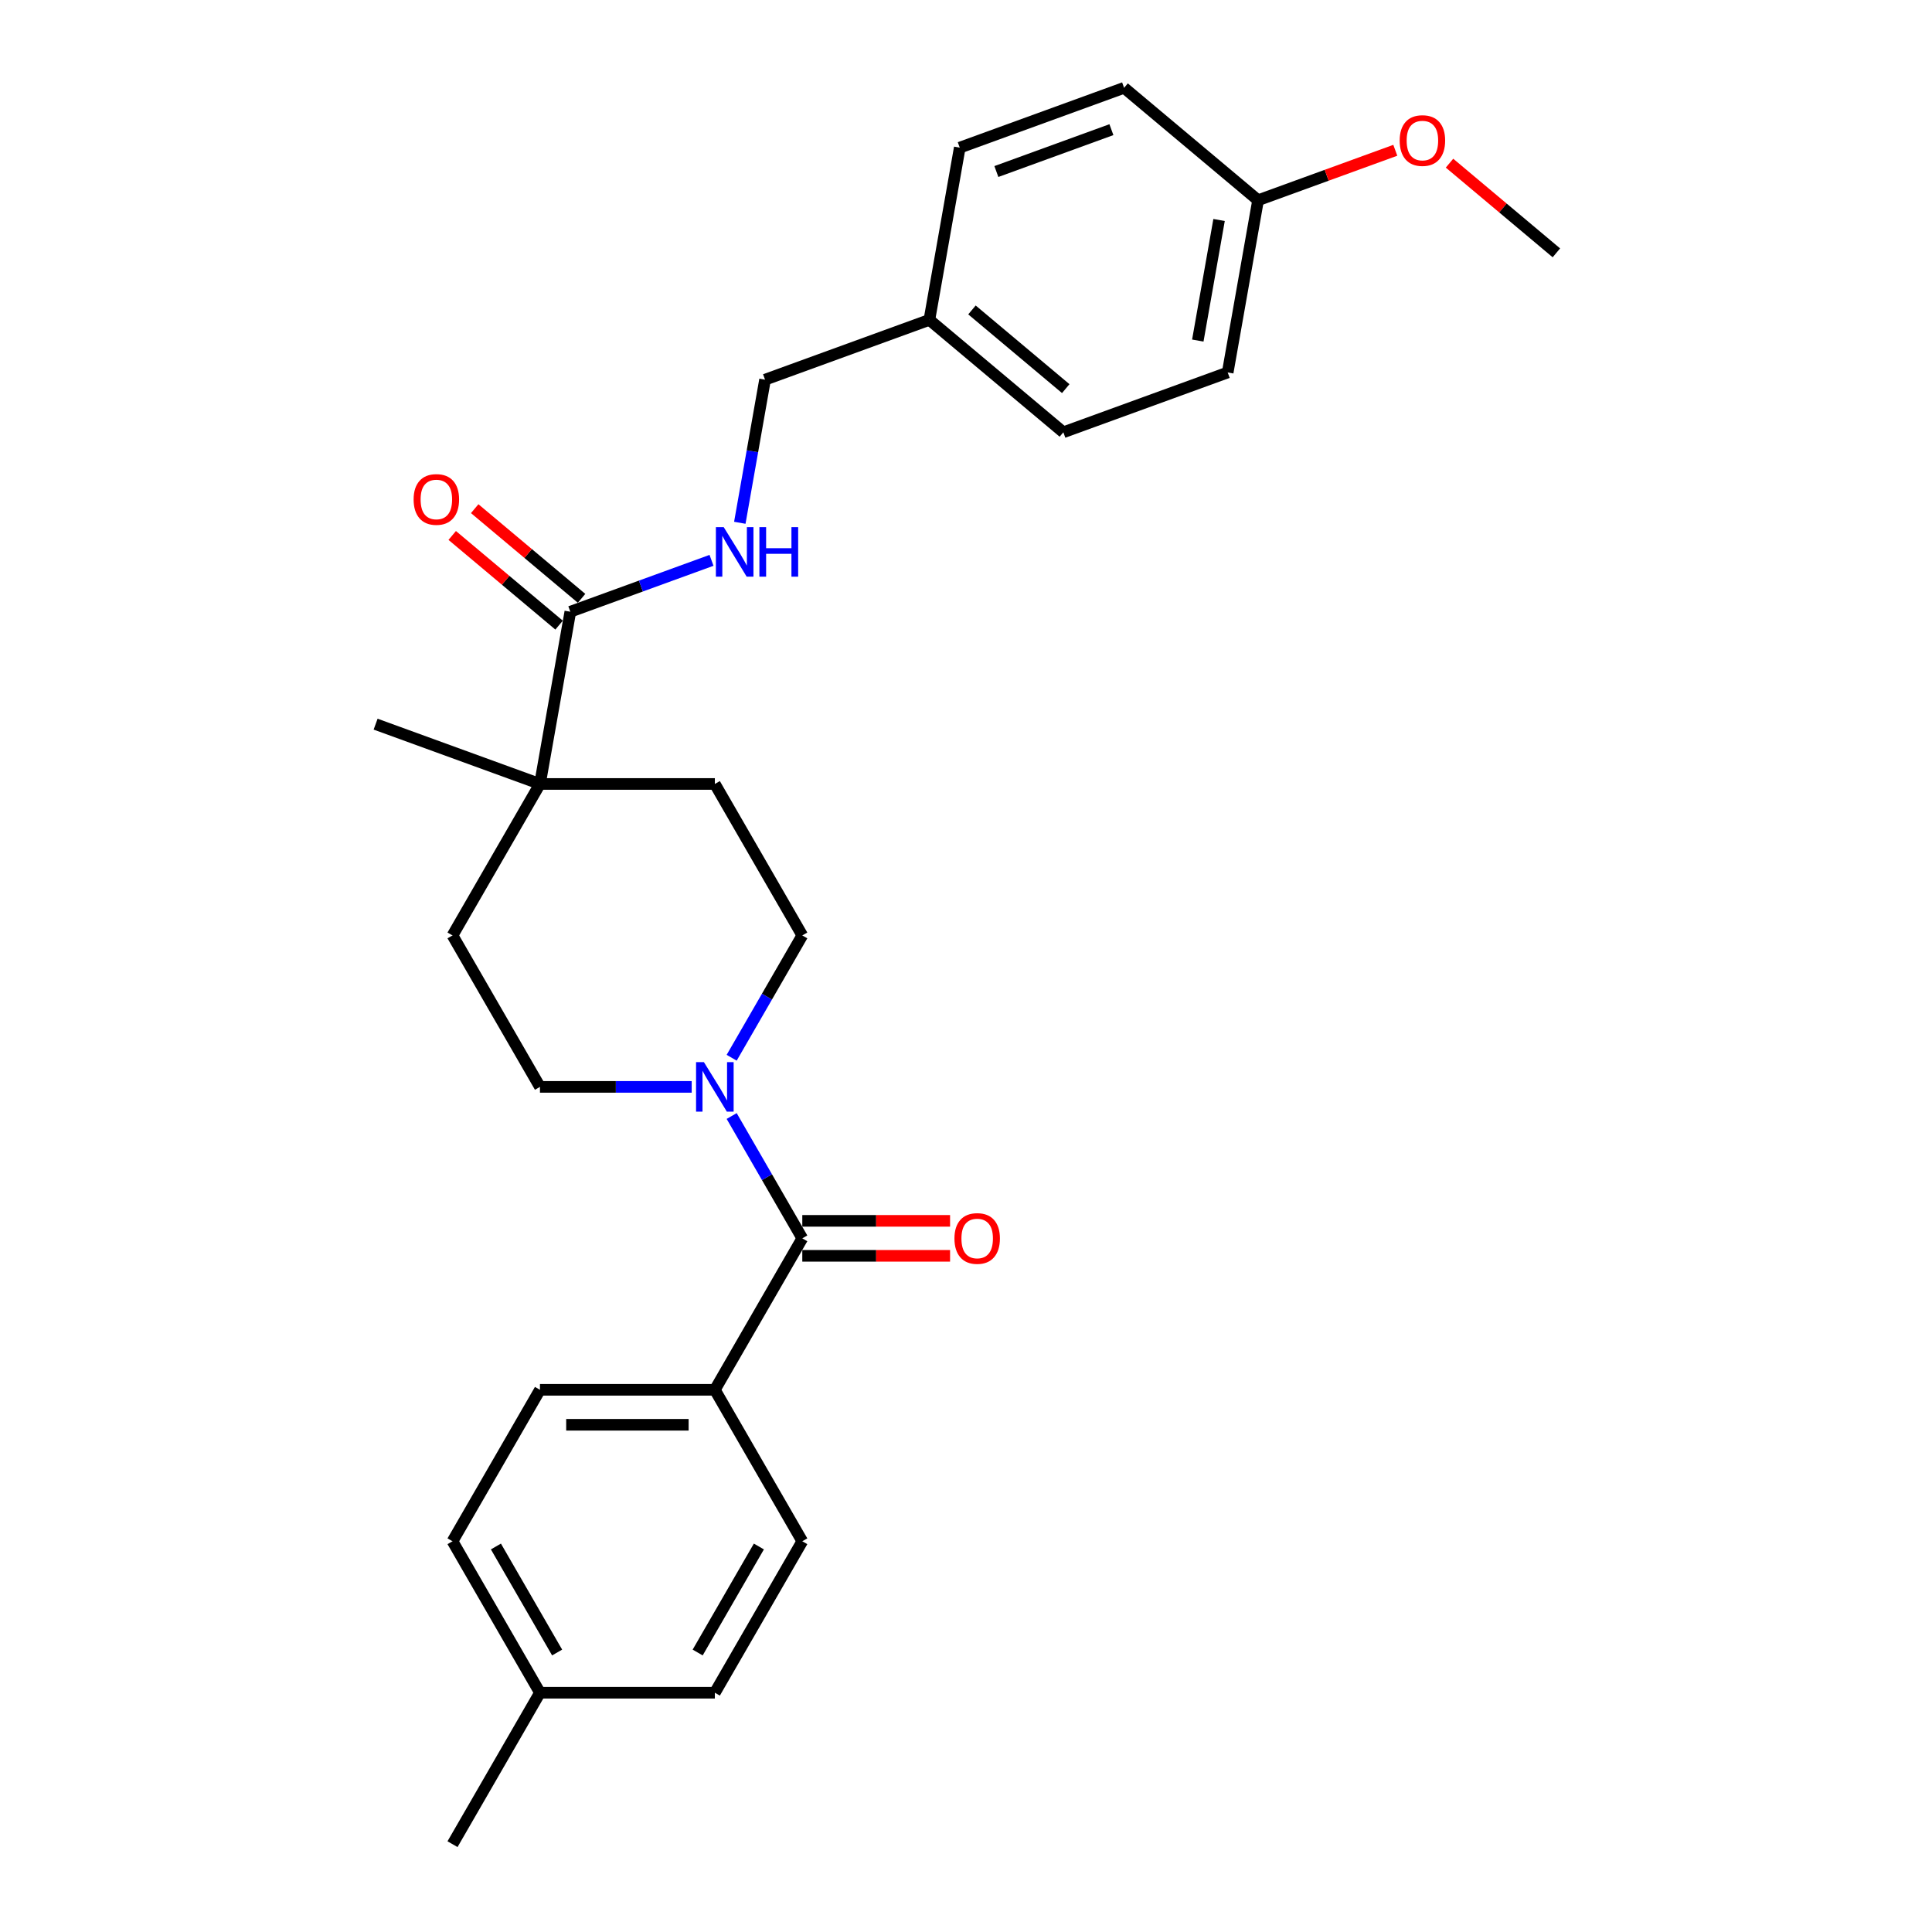 <?xml version='1.0' encoding='iso-8859-1'?>
<svg version='1.1' baseProfile='full'
              xmlns='http://www.w3.org/2000/svg'
                      xmlns:rdkit='http://www.rdkit.org/xml'
                      xmlns:xlink='http://www.w3.org/1999/xlink'
                  xml:space='preserve'
width='1000px' height='1000px' viewBox='0 0 1000 1000'>
<!-- END OF HEADER -->
<rect style='opacity:1.0;fill:#FFFFFF;stroke:none' width='1000' height='1000' x='0' y='0'> </rect>
<path class='bond-0' d='M 415.266,640.965 L 396.988,609.308' style='fill:none;fill-rule:evenodd;stroke:#000000;stroke-width:6px;stroke-linecap:butt;stroke-linejoin:miter;stroke-opacity:1' />
<path class='bond-0' d='M 396.988,609.308 L 378.711,577.651' style='fill:none;fill-rule:evenodd;stroke:#0000FF;stroke-width:6px;stroke-linecap:butt;stroke-linejoin:miter;stroke-opacity:1' />
<path class='bond-4' d='M 415.266,640.965 L 370.004,719.36' style='fill:none;fill-rule:evenodd;stroke:#000000;stroke-width:6px;stroke-linecap:butt;stroke-linejoin:miter;stroke-opacity:1' />
<path class='bond-7' d='M 415.266,650.017 L 453.511,650.017' style='fill:none;fill-rule:evenodd;stroke:#000000;stroke-width:6px;stroke-linecap:butt;stroke-linejoin:miter;stroke-opacity:1' />
<path class='bond-7' d='M 453.511,650.017 L 491.757,650.017' style='fill:none;fill-rule:evenodd;stroke:#FF0000;stroke-width:6px;stroke-linecap:butt;stroke-linejoin:miter;stroke-opacity:1' />
<path class='bond-7' d='M 415.266,631.913 L 453.511,631.913' style='fill:none;fill-rule:evenodd;stroke:#000000;stroke-width:6px;stroke-linecap:butt;stroke-linejoin:miter;stroke-opacity:1' />
<path class='bond-7' d='M 453.511,631.913 L 491.757,631.913' style='fill:none;fill-rule:evenodd;stroke:#FF0000;stroke-width:6px;stroke-linecap:butt;stroke-linejoin:miter;stroke-opacity:1' />
<path class='bond-5' d='M 378.711,547.489 L 396.988,515.832' style='fill:none;fill-rule:evenodd;stroke:#0000FF;stroke-width:6px;stroke-linecap:butt;stroke-linejoin:miter;stroke-opacity:1' />
<path class='bond-5' d='M 396.988,515.832 L 415.266,484.175' style='fill:none;fill-rule:evenodd;stroke:#000000;stroke-width:6px;stroke-linecap:butt;stroke-linejoin:miter;stroke-opacity:1' />
<path class='bond-6' d='M 358.019,562.57 L 318.75,562.57' style='fill:none;fill-rule:evenodd;stroke:#0000FF;stroke-width:6px;stroke-linecap:butt;stroke-linejoin:miter;stroke-opacity:1' />
<path class='bond-6' d='M 318.75,562.57 L 279.481,562.57' style='fill:none;fill-rule:evenodd;stroke:#000000;stroke-width:6px;stroke-linecap:butt;stroke-linejoin:miter;stroke-opacity:1' />
<path class='bond-1' d='M 295.2,316.632 L 279.481,405.779' style='fill:none;fill-rule:evenodd;stroke:#000000;stroke-width:6px;stroke-linecap:butt;stroke-linejoin:miter;stroke-opacity:1' />
<path class='bond-3' d='M 295.2,316.632 L 331.74,303.333' style='fill:none;fill-rule:evenodd;stroke:#000000;stroke-width:6px;stroke-linecap:butt;stroke-linejoin:miter;stroke-opacity:1' />
<path class='bond-3' d='M 331.74,303.333 L 368.279,290.033' style='fill:none;fill-rule:evenodd;stroke:#0000FF;stroke-width:6px;stroke-linecap:butt;stroke-linejoin:miter;stroke-opacity:1' />
<path class='bond-8' d='M 301.019,309.697 L 273.362,286.491' style='fill:none;fill-rule:evenodd;stroke:#000000;stroke-width:6px;stroke-linecap:butt;stroke-linejoin:miter;stroke-opacity:1' />
<path class='bond-8' d='M 273.362,286.491 L 245.705,263.284' style='fill:none;fill-rule:evenodd;stroke:#FF0000;stroke-width:6px;stroke-linecap:butt;stroke-linejoin:miter;stroke-opacity:1' />
<path class='bond-8' d='M 289.382,323.566 L 261.725,300.36' style='fill:none;fill-rule:evenodd;stroke:#000000;stroke-width:6px;stroke-linecap:butt;stroke-linejoin:miter;stroke-opacity:1' />
<path class='bond-8' d='M 261.725,300.36 L 234.068,277.153' style='fill:none;fill-rule:evenodd;stroke:#FF0000;stroke-width:6px;stroke-linecap:butt;stroke-linejoin:miter;stroke-opacity:1' />
<path class='bond-2' d='M 279.481,405.779 L 234.22,484.175' style='fill:none;fill-rule:evenodd;stroke:#000000;stroke-width:6px;stroke-linecap:butt;stroke-linejoin:miter;stroke-opacity:1' />
<path class='bond-24' d='M 279.481,405.779 L 194.417,374.819' style='fill:none;fill-rule:evenodd;stroke:#000000;stroke-width:6px;stroke-linecap:butt;stroke-linejoin:miter;stroke-opacity:1' />
<path class='bond-27' d='M 279.481,405.779 L 370.004,405.779' style='fill:none;fill-rule:evenodd;stroke:#000000;stroke-width:6px;stroke-linecap:butt;stroke-linejoin:miter;stroke-opacity:1' />
<path class='bond-13' d='M 382.923,270.59 L 389.453,233.557' style='fill:none;fill-rule:evenodd;stroke:#0000FF;stroke-width:6px;stroke-linecap:butt;stroke-linejoin:miter;stroke-opacity:1' />
<path class='bond-13' d='M 389.453,233.557 L 395.983,196.524' style='fill:none;fill-rule:evenodd;stroke:#000000;stroke-width:6px;stroke-linecap:butt;stroke-linejoin:miter;stroke-opacity:1' />
<path class='bond-11' d='M 370.004,719.36 L 279.481,719.36' style='fill:none;fill-rule:evenodd;stroke:#000000;stroke-width:6px;stroke-linecap:butt;stroke-linejoin:miter;stroke-opacity:1' />
<path class='bond-11' d='M 356.426,737.465 L 293.06,737.465' style='fill:none;fill-rule:evenodd;stroke:#000000;stroke-width:6px;stroke-linecap:butt;stroke-linejoin:miter;stroke-opacity:1' />
<path class='bond-12' d='M 370.004,719.36 L 415.266,797.755' style='fill:none;fill-rule:evenodd;stroke:#000000;stroke-width:6px;stroke-linecap:butt;stroke-linejoin:miter;stroke-opacity:1' />
<path class='bond-9' d='M 415.266,484.175 L 370.004,405.779' style='fill:none;fill-rule:evenodd;stroke:#000000;stroke-width:6px;stroke-linecap:butt;stroke-linejoin:miter;stroke-opacity:1' />
<path class='bond-10' d='M 279.481,562.57 L 234.22,484.175' style='fill:none;fill-rule:evenodd;stroke:#000000;stroke-width:6px;stroke-linecap:butt;stroke-linejoin:miter;stroke-opacity:1' />
<path class='bond-16' d='M 279.481,719.36 L 234.22,797.755' style='fill:none;fill-rule:evenodd;stroke:#000000;stroke-width:6px;stroke-linecap:butt;stroke-linejoin:miter;stroke-opacity:1' />
<path class='bond-17' d='M 415.266,797.755 L 370.004,876.15' style='fill:none;fill-rule:evenodd;stroke:#000000;stroke-width:6px;stroke-linecap:butt;stroke-linejoin:miter;stroke-opacity:1' />
<path class='bond-17' d='M 392.797,800.462 L 361.114,855.339' style='fill:none;fill-rule:evenodd;stroke:#000000;stroke-width:6px;stroke-linecap:butt;stroke-linejoin:miter;stroke-opacity:1' />
<path class='bond-14' d='M 395.983,196.524 L 481.047,165.563' style='fill:none;fill-rule:evenodd;stroke:#000000;stroke-width:6px;stroke-linecap:butt;stroke-linejoin:miter;stroke-opacity:1' />
<path class='bond-19' d='M 481.047,165.563 L 496.766,76.415' style='fill:none;fill-rule:evenodd;stroke:#000000;stroke-width:6px;stroke-linecap:butt;stroke-linejoin:miter;stroke-opacity:1' />
<path class='bond-20' d='M 481.047,165.563 L 550.391,223.75' style='fill:none;fill-rule:evenodd;stroke:#000000;stroke-width:6px;stroke-linecap:butt;stroke-linejoin:miter;stroke-opacity:1' />
<path class='bond-20' d='M 503.086,160.422 L 551.627,201.153' style='fill:none;fill-rule:evenodd;stroke:#000000;stroke-width:6px;stroke-linecap:butt;stroke-linejoin:miter;stroke-opacity:1' />
<path class='bond-15' d='M 651.174,103.642 L 635.455,192.789' style='fill:none;fill-rule:evenodd;stroke:#000000;stroke-width:6px;stroke-linecap:butt;stroke-linejoin:miter;stroke-opacity:1' />
<path class='bond-15' d='M 630.987,113.87 L 619.983,176.273' style='fill:none;fill-rule:evenodd;stroke:#000000;stroke-width:6px;stroke-linecap:butt;stroke-linejoin:miter;stroke-opacity:1' />
<path class='bond-23' d='M 651.174,103.642 L 686.691,90.715' style='fill:none;fill-rule:evenodd;stroke:#000000;stroke-width:6px;stroke-linecap:butt;stroke-linejoin:miter;stroke-opacity:1' />
<path class='bond-23' d='M 686.691,90.715 L 722.207,77.788' style='fill:none;fill-rule:evenodd;stroke:#FF0000;stroke-width:6px;stroke-linecap:butt;stroke-linejoin:miter;stroke-opacity:1' />
<path class='bond-29' d='M 651.174,103.642 L 581.83,45.455' style='fill:none;fill-rule:evenodd;stroke:#000000;stroke-width:6px;stroke-linecap:butt;stroke-linejoin:miter;stroke-opacity:1' />
<path class='bond-28' d='M 234.22,797.755 L 279.481,876.15' style='fill:none;fill-rule:evenodd;stroke:#000000;stroke-width:6px;stroke-linecap:butt;stroke-linejoin:miter;stroke-opacity:1' />
<path class='bond-28' d='M 256.688,800.462 L 288.371,855.339' style='fill:none;fill-rule:evenodd;stroke:#000000;stroke-width:6px;stroke-linecap:butt;stroke-linejoin:miter;stroke-opacity:1' />
<path class='bond-18' d='M 370.004,876.15 L 279.481,876.15' style='fill:none;fill-rule:evenodd;stroke:#000000;stroke-width:6px;stroke-linecap:butt;stroke-linejoin:miter;stroke-opacity:1' />
<path class='bond-25' d='M 279.481,876.15 L 234.22,954.545' style='fill:none;fill-rule:evenodd;stroke:#000000;stroke-width:6px;stroke-linecap:butt;stroke-linejoin:miter;stroke-opacity:1' />
<path class='bond-22' d='M 496.766,76.415 L 581.83,45.455' style='fill:none;fill-rule:evenodd;stroke:#000000;stroke-width:6px;stroke-linecap:butt;stroke-linejoin:miter;stroke-opacity:1' />
<path class='bond-22' d='M 515.718,88.784 L 575.262,67.111' style='fill:none;fill-rule:evenodd;stroke:#000000;stroke-width:6px;stroke-linecap:butt;stroke-linejoin:miter;stroke-opacity:1' />
<path class='bond-21' d='M 550.391,223.75 L 635.455,192.789' style='fill:none;fill-rule:evenodd;stroke:#000000;stroke-width:6px;stroke-linecap:butt;stroke-linejoin:miter;stroke-opacity:1' />
<path class='bond-26' d='M 750.269,84.454 L 777.926,107.661' style='fill:none;fill-rule:evenodd;stroke:#FF0000;stroke-width:6px;stroke-linecap:butt;stroke-linejoin:miter;stroke-opacity:1' />
<path class='bond-26' d='M 777.926,107.661 L 805.583,130.868' style='fill:none;fill-rule:evenodd;stroke:#000000;stroke-width:6px;stroke-linecap:butt;stroke-linejoin:miter;stroke-opacity:1' />
<path  class='atom-1' d='M 364.337 549.752
L 372.738 563.33
Q 373.571 564.67, 374.91 567.096
Q 376.25 569.522, 376.323 569.667
L 376.323 549.752
L 379.726 549.752
L 379.726 575.388
L 376.214 575.388
L 367.198 560.542
Q 366.148 558.804, 365.025 556.813
Q 363.939 554.821, 363.613 554.205
L 363.613 575.388
L 360.282 575.388
L 360.282 549.752
L 364.337 549.752
' fill='#0000FF'/>
<path  class='atom-4' d='M 374.597 272.853
L 382.998 286.432
Q 383.831 287.771, 385.17 290.197
Q 386.51 292.623, 386.583 292.768
L 386.583 272.853
L 389.986 272.853
L 389.986 298.489
L 386.474 298.489
L 377.458 283.643
Q 376.408 281.905, 375.285 279.914
Q 374.199 277.922, 373.873 277.307
L 373.873 298.489
L 370.542 298.489
L 370.542 272.853
L 374.597 272.853
' fill='#0000FF'/>
<path  class='atom-4' d='M 393.064 272.853
L 396.54 272.853
L 396.54 283.752
L 409.648 283.752
L 409.648 272.853
L 413.124 272.853
L 413.124 298.489
L 409.648 298.489
L 409.648 286.649
L 396.54 286.649
L 396.54 298.489
L 393.064 298.489
L 393.064 272.853
' fill='#0000FF'/>
<path  class='atom-8' d='M 494.02 641.037
Q 494.02 634.882, 497.062 631.442
Q 500.104 628.002, 505.788 628.002
Q 511.473 628.002, 514.515 631.442
Q 517.556 634.882, 517.556 641.037
Q 517.556 647.265, 514.479 650.814
Q 511.401 654.326, 505.788 654.326
Q 500.14 654.326, 497.062 650.814
Q 494.02 647.302, 494.02 641.037
M 505.788 651.429
Q 509.699 651.429, 511.799 648.822
Q 513.935 646.179, 513.935 641.037
Q 513.935 636.004, 511.799 633.47
Q 509.699 630.899, 505.788 630.899
Q 501.878 630.899, 499.741 633.433
Q 497.641 635.968, 497.641 641.037
Q 497.641 646.215, 499.741 648.822
Q 501.878 651.429, 505.788 651.429
' fill='#FF0000'/>
<path  class='atom-9' d='M 214.088 258.517
Q 214.088 252.362, 217.129 248.922
Q 220.171 245.482, 225.856 245.482
Q 231.541 245.482, 234.582 248.922
Q 237.624 252.362, 237.624 258.517
Q 237.624 264.745, 234.546 268.294
Q 231.468 271.806, 225.856 271.806
Q 220.207 271.806, 217.129 268.294
Q 214.088 264.781, 214.088 258.517
M 225.856 268.909
Q 229.766 268.909, 231.866 266.302
Q 234.003 263.659, 234.003 258.517
Q 234.003 253.484, 231.866 250.95
Q 229.766 248.379, 225.856 248.379
Q 221.945 248.379, 219.809 250.913
Q 217.709 253.448, 217.709 258.517
Q 217.709 263.695, 219.809 266.302
Q 221.945 268.909, 225.856 268.909
' fill='#FF0000'/>
<path  class='atom-24' d='M 724.47 72.753
Q 724.47 66.598, 727.512 63.158
Q 730.553 59.718, 736.238 59.718
Q 741.923 59.718, 744.964 63.158
Q 748.006 66.598, 748.006 72.753
Q 748.006 78.981, 744.928 82.53
Q 741.85 86.042, 736.238 86.042
Q 730.589 86.042, 727.512 82.53
Q 724.47 79.017, 724.47 72.753
M 736.238 83.145
Q 740.149 83.145, 742.249 80.538
Q 744.385 77.895, 744.385 72.753
Q 744.385 67.72, 742.249 65.186
Q 740.149 62.615, 736.238 62.615
Q 732.327 62.615, 730.191 65.149
Q 728.091 67.684, 728.091 72.753
Q 728.091 77.931, 730.191 80.538
Q 732.327 83.145, 736.238 83.145
' fill='#FF0000'/>
</svg>
